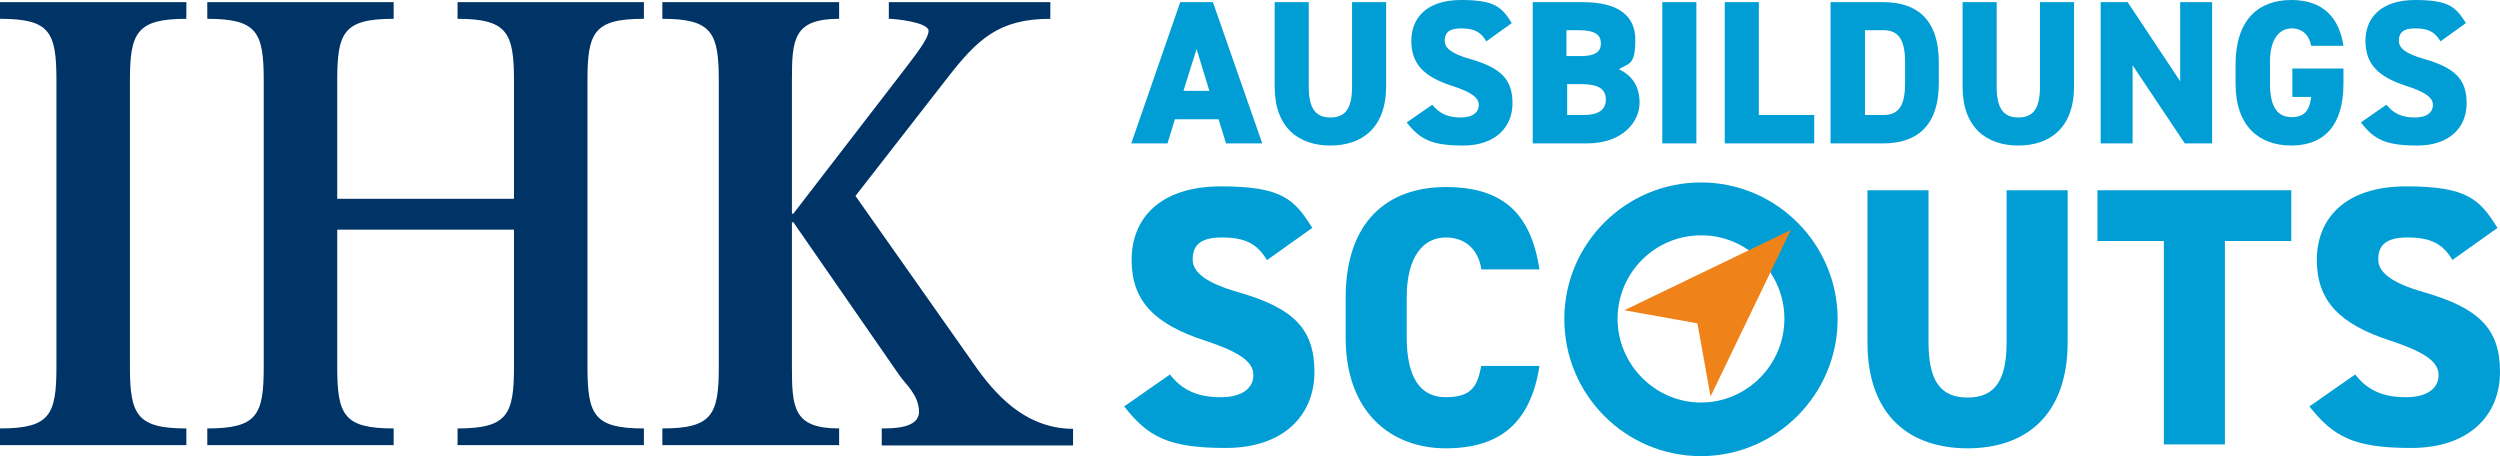 <?xml version="1.0" encoding="UTF-8"?>
<svg id="uuid-4d53c49e-351b-4759-8c09-60298f38e3b4" xmlns="http://www.w3.org/2000/svg" version="1.1" viewBox="0 0 704.3 128.5">
  <!-- Generator: Adobe Illustrator 29.0.1, SVG Export Plug-In . SVG Version: 2.1.0 Build 192)  -->
  <defs>
    <style>
      .st0 {
        fill: #036;
      }

      .st1 {
        fill: #009ed4;
      }

      .st2 {
        fill: #f0821a;
      }
    </style>
  </defs>
  <path class="st0" d="M0,125.4v-4.7c14.1,0,15.9-3.8,15.9-17.4V22.7C15.9,9,14.1,5.3,0,5.3V.6h52.5v4.7c-14,0-15.9,3.9-15.9,17.4v80.6c0,13.5,1.9,17.4,15.9,17.4v4.7H0Z"/>
  <path class="st0" d="M128.9,125.4v-4.7c14.1,0,15.9-3.9,15.9-17.4v-38.6h-49.8v38.6c0,13.7,1.9,17.4,15.9,17.4v4.7h-52.5v-4.7c14.1,0,15.9-3.8,15.9-17.4V22.7c0-13.7-1.9-17.4-15.9-17.4V.6h52.5v4.7c-14.1,0-15.9,3.8-15.9,17.4v33.3h49.8V22.7c0-13.5-1.9-17.4-15.9-17.4V.6h52.5v4.7c-14.1,0-15.9,3.8-15.9,17.4v80.6c0,13.7,1.9,17.4,15.9,17.4v4.7h-52.5Z"/>
  <path class="st0" d="M248.4,125.4v-4.7c3.2,0,10.5,0,10.5-4.7s-3.9-7.9-5.4-10.1l-30-43.3h-.4v40.7c0,11.6.4,17.4,13.3,17.4v4.7h-49.8v-4.7c14.1,0,15.9-3.9,15.9-17.4V22.7c0-13.5-1.9-17.4-15.9-17.4V.6h49.8v4.7c-12.9,0-13.3,5.8-13.3,17.4v37.5h.4l31.9-41.4c1.5-2.1,6.2-7.7,6.2-10.1s-9.2-3.4-11.2-3.4V.6h45.5v4.7c-14.6,0-20.6,5.8-29.2,16.9l-25.7,33,34.3,48.7c6.6,9.2,15,16.9,27,16.9v4.7h-53.8Z"/>
  <path class="st1" d="M318.7,40.4L332.5.6h9.2l13.9,39.8h-10.2l-2.1-6.8h-12.3l-2.1,6.8h-10.2,0ZM333.4,25.6h7.3l-3.6-11.8-3.7,11.8h0Z"/>
  <path class="st1" d="M390.5.6v23.7c0,11.8-6.9,16.7-15.7,16.7s-15.7-4.9-15.7-16.6V.6h9.6v23.8c0,5.8,1.7,8.7,6.1,8.7s6.1-2.8,6.1-8.7V.6h9.6Z"/>
  <path class="st1" d="M418.7,11.6c-1.6-2.7-3.5-3.6-7.1-3.6s-4.6,1.4-4.6,3.5,2.1,3.7,7.1,5.1c8.7,2.5,12,5.7,12,12.5s-4.9,11.9-13.9,11.9-12.2-1.8-15.9-6.5l7.2-5c2,2.5,4.4,3.6,8,3.6s5.1-1.6,5.1-3.5-1.6-3.5-7.5-5.4c-8.1-2.6-11.5-6.3-11.5-12.7s4.3-11.5,14-11.5,11.5,2.1,14.3,6.5l-7.1,5.1Z"/>
  <path class="st1" d="M445.8.6c9.4,0,14.9,3.3,14.9,10.6s-1.8,6.5-4.6,8.3c3.6,1.8,5.8,4.6,5.8,9.5s-4.3,11.4-14.9,11.4h-15.2V.6h13.9ZM441.4,15.8h4c3.9,0,5.6-1.2,5.6-3.5s-1.2-3.8-6.5-3.8h-3.2v7.3h0ZM441.4,32.4h4.6c4.3,0,6.4-1.4,6.4-4.4s-2.2-4.3-7-4.3h-3.9v8.7Z"/>
  <path class="st1" d="M477.9,40.4h-9.6V.6h9.6s0,39.8,0,39.8Z"/>
  <path class="st1" d="M495.5,32.4h15.6v8h-25.2V.6h9.6v31.9h0Z"/>
  <path class="st1" d="M515.7,40.4V.6h14.8c9.1,0,15.7,4.4,15.7,17v5.8c0,12.5-6.6,17-15.7,17,0,0-14.8,0-14.8,0ZM536.7,23.4v-5.8c0-5.4-1.2-9.1-6.1-9.1h-5.2v23.9h5.2c5,0,6.1-3.7,6.1-9.1h0Z"/>
  <path class="st1" d="M584.3.6v23.7c0,11.8-6.9,16.7-15.7,16.7s-15.7-4.9-15.7-16.6V.6h9.6v23.8c0,5.8,1.7,8.7,6.1,8.7s6.1-2.8,6.1-8.7V.6h9.6Z"/>
  <path class="st1" d="M623.2.6v39.8h-7.7l-14.7-22v22h-9V.6h7.6l14.8,22.3V.6h9,0Z"/>
  <path class="st1" d="M660.2,19.3v4.3c0,11.9-5.6,17.4-14.7,17.4s-15.7-5.5-15.7-17.4v-5.4c0-12.8,6.6-18.2,15.7-18.2s13.5,5.1,14.7,12.9h-9.1c-.4-2.5-2.1-4.9-5.5-4.9s-6.1,2.9-6.1,9.4v6.2c0,6.5,2.1,9.4,6.1,9.4s5.1-2.4,5.5-5.7h-5.3v-8h14.5Z"/>
  <path class="st1" d="M687.5,11.6c-1.6-2.7-3.5-3.6-7.1-3.6s-4.6,1.4-4.6,3.5,2.1,3.7,7.1,5.1c8.7,2.5,12,5.7,12,12.5s-4.8,11.9-13.9,11.9-12.2-1.8-15.9-6.5l7.2-5c2,2.5,4.4,3.6,8,3.6s5.1-1.6,5.1-3.5-1.6-3.5-7.5-5.4c-8.1-2.6-11.5-6.3-11.5-12.7s4.3-11.5,14-11.5,11.5,2.1,14.3,6.5l-7.1,5.1h0Z"/>
  <path class="st1" d="M357,73.4c-2.8-4.8-6.3-6.5-12.8-6.5s-8.2,2.6-8.2,6.2,3.7,6.6,12.8,9.2c15.6,4.5,21.5,10.3,21.5,22.5s-8.7,21.4-25,21.4-21.9-3.2-28.6-11.7l12.9-9c3.5,4.5,7.9,6.4,14.3,6.4s9.2-2.8,9.2-6.2-2.9-6.2-13.5-9.7c-14.5-4.7-20.8-11.3-20.8-22.8s7.8-20.7,25.2-20.7,20.7,3.8,25.7,11.7l-12.8,9.1h0Z"/>
  <path class="st1" d="M417.3,75.7c-.7-4.6-3.8-8.8-10-8.8s-11,5.2-11,16.9v11.2c0,11.2,3.7,16.9,11,16.9s8.9-3.1,10-8.8h16.4c-2.5,16.1-11.2,23.2-26.4,23.2s-28.2-9.9-28.2-31.2v-11.2c0-21.6,11.9-31.2,28.2-31.2s24,7.6,26.4,23.2h-16.4Z"/>
  <path class="st1" d="M582.5,53.6v42.7c0,21.2-12.3,30-28.2,30s-28.2-8.8-28.2-29.9v-42.8h17.2v42.8c0,10.5,3.1,15.6,11,15.6s11-5.1,11-15.6v-42.8h17.2Z"/>
  <path class="st1" d="M645.5,53.6v14.3h-18.7v57.3h-17.2v-57.3h-18.7v-14.3h54.6,0Z"/>
  <path class="st1" d="M691,73.4c-2.8-4.8-6.3-6.5-12.8-6.5s-8.2,2.6-8.2,6.2,3.7,6.6,12.8,9.2c15.6,4.5,21.5,10.3,21.5,22.5s-8.7,21.4-25,21.4-21.9-3.2-28.7-11.7l12.9-9c3.5,4.5,7.9,6.4,14.3,6.4s9.2-2.8,9.2-6.2-2.9-6.2-13.5-9.7c-14.5-4.7-20.8-11.3-20.8-22.8s7.8-20.7,25.2-20.7,20.7,3.8,25.7,11.7l-12.8,9.1h0Z"/>
  <path class="st1" d="M479.2,128.5c-21.3,0-38.5-17.3-38.5-38.6s17.3-38.5,38.5-38.5,38.5,17.3,38.5,38.5-17.3,38.6-38.5,38.6ZM479.2,66.3c-13,0-23.5,10.6-23.5,23.5s10.6,23.6,23.5,23.6,23.5-10.6,23.5-23.6-10.6-23.6-23.5-23.5Z"/>
  <polygon class="st2" points="478.2 91.1 457.6 87.4 504.5 64.8 481.9 111.7 478.2 91.1"/>
</svg>